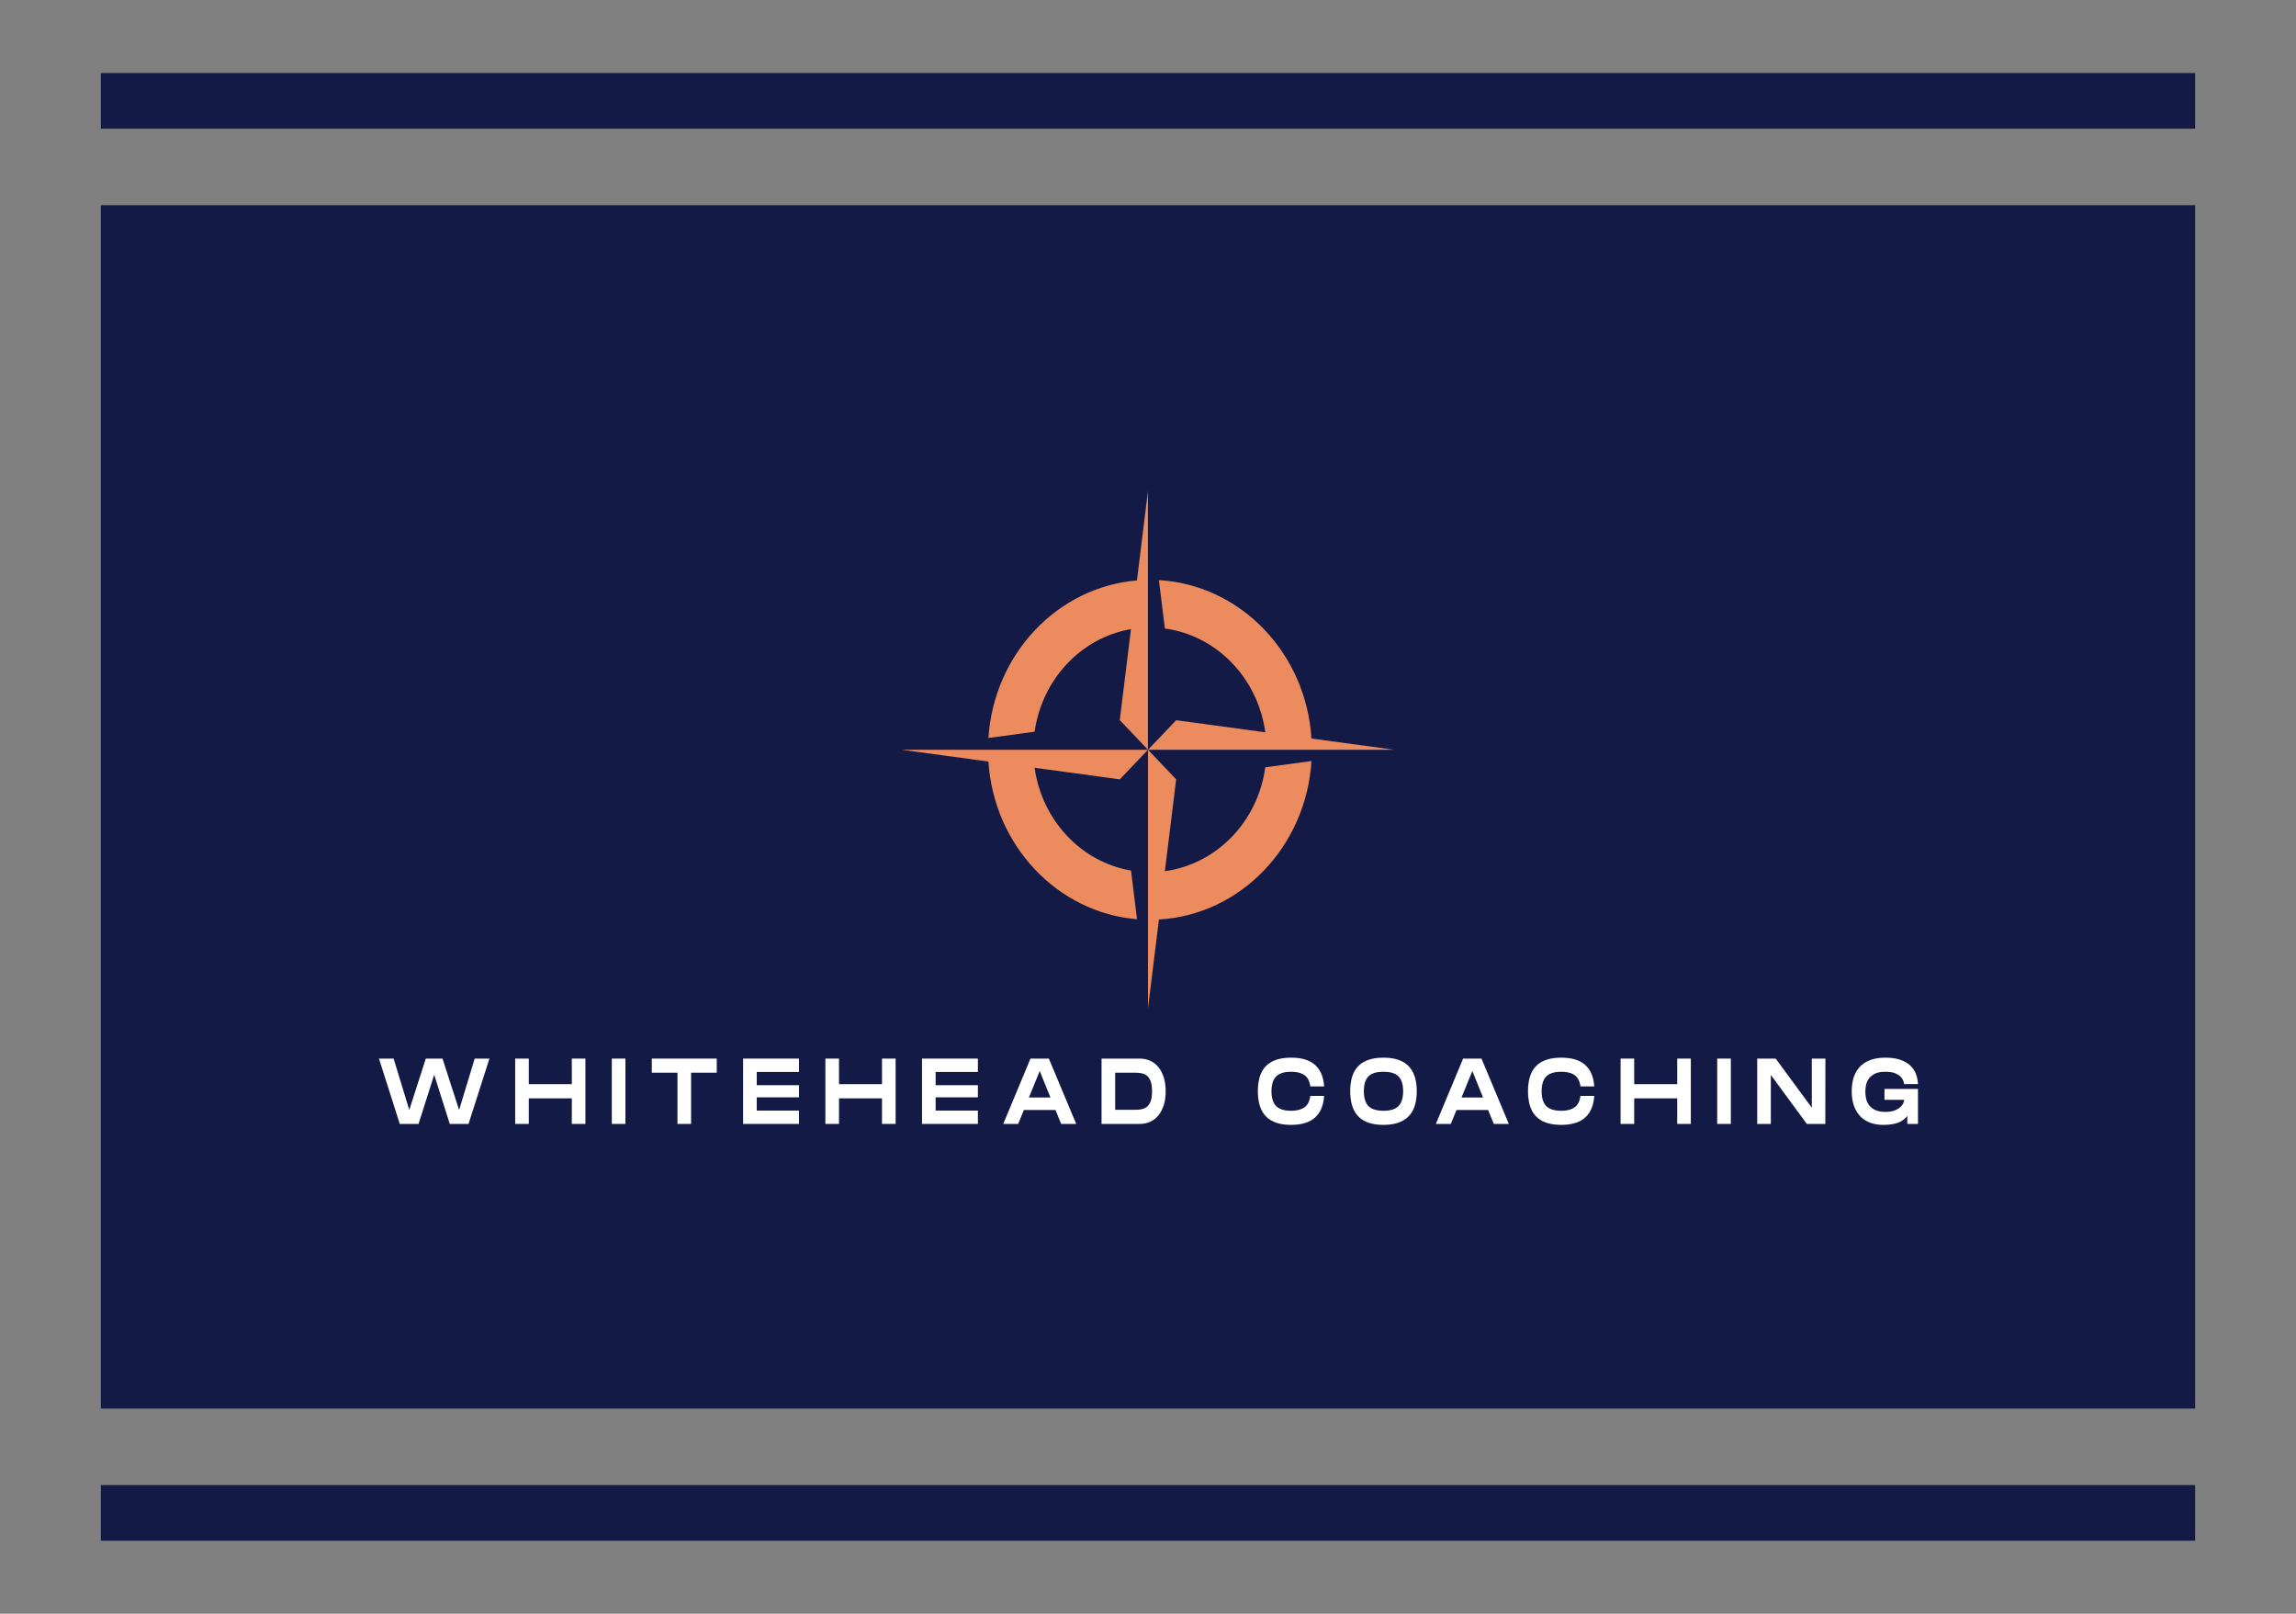 <?xml version="1.0"?><svg xmlns="http://www.w3.org/2000/svg" xmlns:xlink="http://www.w3.org/1999/xlink" viewBox="-105.21 -134.16 637.42 447.91" style="overflow: visible; width: 100%; height: 100%; position: absolute; left: 0px; top: 0px; transition: all 350ms ease-in-out 0s; backface-visibility: hidden; opacity: 1; transform: translate3d(0px, 0px, 0px) rotate3d(1, 1, 0, 0deg);" width="3832.335px" height="5685.453px"><rect x="-105.21" y="-134.16" width="637.42" height="447.91" fill="#808080" stroke="none"/><g transform="translate(0 0)"><g transform="translate(0 0)"><g transform="translate(0 0)"><g><rect fill="#141a46" stroke="none" stroke-width="15.441" width="581.418" height="334.006" x="-77.206" y="-77.206" rx="0" class=""></rect><path d="M-77.206,-106.158 h 581.418 M-77.206,285.752 h 581.418 " fill="none" stroke="#141a46" stroke-width="15.441" class=""></path></g></g><g transform="translate(0 0)"><g transform="translate(0 159.404)"><g transform="translate(0 0)"><g transform="scale(0.259 0.259) translate(-2.7 71)"><g transform="translate(0.000,0)" fill="#ffffff" stroke="#ffffff" stroke-width="0"><path d="M121.10,-70.00L105.30,-70.00L88.60,-14.90L70.80,-70.00L52.90,-70.00L35.20,-15.00L18.40,-70.00L2.70,-70.00L25.00,0.00L45.10,0.00L61.90,-52.70L78.60,0.00L98.70,0.00Z   " class=""></path></g><g transform="translate(145.203,0)" fill="#ffffff" stroke="#ffffff" stroke-width="0"><path d="M78.80,-70.00L64.20,-70.00L64.20,-42.60L18.10,-42.60L18.10,-70.00L3.50,-70.00L3.50,0.00L18.10,0.00L18.10,-27.40L64.20,-27.40L64.20,0.00L78.80,0.00Z   " class=""></path></g><g transform="translate(248.778,0)" fill="#ffffff" stroke="#ffffff" stroke-width="0"><path d="M18.10,0.00L18.10,-70.00L3.50,-70.00L3.50,0.00Z   " class=""></path></g><g transform="translate(292.453,0)" fill="#ffffff" stroke="#ffffff" stroke-width="0"><path d="M72.30,-54.90L72.30,-70.00L2.70,-70.00L2.70,-54.90L30.20,-54.90L30.20,0.00L44.80,0.00L44.80,-54.90Z   " class=""></path></g><g transform="translate(389.528,0)" fill="#ffffff" stroke="#ffffff" stroke-width="0"><path d="M18.10,-55.70L63.40,-55.70L63.40,-70.00L3.50,-70.00L3.50,0.00L63.40,0.00L63.40,-14.30L18.10,-14.30L18.10,-28.50L63.40,-28.50L63.40,-41.50L18.10,-41.50Z   " class=""></path></g><g transform="translate(477.703,0)" fill="#ffffff" stroke="#ffffff" stroke-width="0"><path d="M78.80,-70.00L64.20,-70.00L64.20,-42.60L18.10,-42.60L18.10,-70.00L3.50,-70.00L3.50,0.00L18.10,0.00L18.10,-27.40L64.20,-27.40L64.20,0.00L78.80,0.00Z   " class=""></path></g><g transform="translate(581.279,0)" fill="#ffffff" stroke="#ffffff" stroke-width="0"><path d="M18.10,-55.70L63.40,-55.70L63.40,-70.00L3.50,-70.00L3.50,0.00L63.40,0.00L63.40,-14.30L18.10,-14.30L18.10,-28.50L63.40,-28.50L63.40,-41.50L18.10,-41.50Z   " class=""></path></g><g transform="translate(669.164,0)" fill="#ffffff" stroke="#ffffff" stroke-width="0"><path d="M64.80,0.00L80.90,0.00L51.60,-70.00L31.90,-70.00L2.70,0.00L18.70,0.00L24.80,-14.90L58.70,-14.90Z   M30.20,-28.30L41.80,-56.70L53.30,-28.30Z   " class=""></path></g><g transform="translate(773.743,0)" fill="#ffffff" stroke="#ffffff" stroke-width="0"><path d="M44.60,-70.00L3.50,-70.00L3.50,0.00L44.60,0.00L45.70,-0.02L47.86,-0.19L49.98,-0.53L52.06,-1.03L54.09,-1.70L55.10,-2.10L56.09,-2.54L57.99,-3.56L59.80,-4.76L61.51,-6.14L63.13,-7.70L63.90,-8.55L64.52,-9.29L65.70,-10.87L66.80,-12.57L67.81,-14.39L68.73,-16.34L69.56,-18.42L69.95,-19.50L70.22,-20.33L70.71,-22.06L71.14,-23.85L71.49,-25.72L71.77,-27.65L71.98,-29.66L72.12,-31.74L72.19,-33.90L72.20,-35.00L72.19,-36.10L72.12,-38.26L71.98,-40.34L71.77,-42.35L71.49,-44.28L71.14,-46.15L70.71,-47.94L70.22,-49.67L69.95,-50.50L69.56,-51.58L68.73,-53.66L67.81,-55.61L66.80,-57.43L65.70,-59.13L64.52,-60.71L63.90,-61.45L63.13,-62.30L61.51,-63.86L59.80,-65.24L57.99,-66.44L56.09,-67.46L55.10,-67.90L54.10,-68.30L52.05,-68.97L49.98,-69.47L47.86,-69.81L45.70,-69.98Z   M39.10,-15.10L18.10,-15.10L18.10,-54.90L39.10,-54.90L40.11,-54.89L42.08,-54.80L43.95,-54.63L45.74,-54.36L46.60,-54.20L47.71,-53.93L49.76,-53.14L51.61,-52.03L52.45,-51.35L53.05,-50.79L54.13,-49.49L55.08,-47.98L55.90,-46.25L56.25,-45.30L56.51,-44.49L56.94,-42.73L57.26,-40.77L57.48,-38.62L57.59,-36.26L57.60,-35.00L57.59,-33.75L57.48,-31.38L57.26,-29.23L56.94,-27.27L56.51,-25.50L56.25,-24.70L55.90,-23.75L55.08,-22.02L54.13,-20.51L53.05,-19.21L52.45,-18.65L51.61,-17.97L49.76,-16.86L47.71,-16.07L46.60,-15.80L45.74,-15.64L43.95,-15.37L42.08,-15.20L40.11,-15.11Z   " class=""></path></g><g transform="translate(876.818,0)" fill="#ffffff" stroke="#ffffff" stroke-width="0"><path d="" class=""></path></g><g transform="translate(942.093,0)" fill="#ffffff" stroke="#ffffff" stroke-width="0"><path d="M2.70,-35.10L2.71,-34.02L2.77,-31.91L2.90,-29.85L3.09,-27.86L3.35,-25.93L3.67,-24.06L4.05,-22.25L4.50,-20.50L4.75,-19.65L5.05,-18.70L5.73,-16.86L6.51,-15.10L7.37,-13.44L8.34,-11.86L9.39,-10.37L10.54,-8.97L11.15,-8.30L11.78,-7.65L13.12,-6.43L14.56,-5.30L16.10,-4.26L17.73,-3.32L19.47,-2.46L21.30,-1.70L22.25,-1.35L23.10,-1.07L24.87,-0.55L26.72,-0.11L28.64,0.26L30.65,0.55L32.74,0.77L34.90,0.92L37.15,0.99L38.30,1.00L39.60,0.99L42.11,0.89L44.53,0.71L46.85,0.43L49.07,0.05L51.20,-0.41L53.22,-0.98L55.15,-1.63L56.98,-2.38L58.71,-3.22L60.35,-4.15L61.88,-5.18L63.32,-6.30L64.00,-6.90L64.66,-7.52L65.91,-8.82L67.06,-10.21L68.13,-11.68L69.10,-13.24L69.98,-14.89L70.78,-16.63L71.48,-18.45L72.09,-20.35L72.60,-22.34L73.03,-24.42L73.37,-26.59L73.61,-28.84L73.70,-30.00L58.90,-30.00L58.72,-28.80L58.24,-26.54L57.59,-24.49L56.77,-22.64L55.79,-20.99L54.64,-19.54L53.32,-18.30L52.60,-17.75L51.84,-17.25L50.19,-16.35L48.39,-15.61L46.42,-15.01L44.30,-14.57L42.02,-14.27L39.58,-14.12L38.30,-14.10L36.94,-14.12L34.35,-14.28L31.96,-14.59L29.76,-15.07L27.76,-15.70L25.94,-16.49L24.32,-17.43L22.89,-18.54L22.25,-19.15L21.65,-19.80L20.57,-21.25L19.64,-22.88L18.87,-24.69L18.25,-26.68L17.78,-28.86L17.47,-31.22L17.32,-33.76L17.30,-35.10L17.32,-36.42L17.47,-38.91L17.78,-41.24L18.25,-43.38L18.87,-45.35L19.64,-47.14L20.57,-48.76L21.65,-50.20L22.25,-50.85L22.89,-51.46L24.32,-52.57L25.94,-53.51L27.76,-54.30L29.76,-54.93L31.96,-55.41L34.35,-55.72L36.94,-55.88L38.30,-55.90L39.59,-55.88L42.06,-55.73L44.35,-55.44L46.49,-55.00L48.45,-54.41L50.26,-53.68L51.89,-52.80L52.65,-52.30L53.37,-51.76L54.67,-50.53L55.81,-49.10L56.79,-47.47L57.60,-45.65L58.24,-43.62L58.72,-41.39L58.90,-40.20L73.70,-40.20L73.60,-41.45L73.33,-43.88L72.95,-46.21L72.46,-48.44L71.87,-50.56L71.17,-52.58L70.36,-54.50L69.44,-56.31L68.42,-58.02L67.29,-59.63L66.05,-61.13L64.71,-62.54L64.00,-63.20L63.32,-63.79L61.88,-64.90L60.35,-65.91L58.71,-66.83L56.98,-67.67L55.15,-68.40L53.22,-69.05L51.20,-69.60L49.07,-70.07L46.85,-70.43L44.53,-70.71L42.11,-70.90L39.60,-70.99L38.30,-71.00L37.15,-70.99L34.90,-70.92L32.74,-70.77L30.65,-70.55L28.64,-70.26L26.72,-69.89L24.87,-69.45L23.10,-68.93L22.25,-68.65L21.30,-68.30L19.47,-67.54L17.73,-66.69L16.10,-65.75L14.56,-64.72L13.12,-63.60L11.78,-62.39L11.15,-61.75L10.44,-60.98L9.12,-59.34L7.92,-57.59L6.86,-55.71L5.92,-53.72L5.11,-51.60L4.75,-50.50L4.50,-49.65L4.05,-47.92L3.67,-46.12L3.35,-44.25L3.09,-42.33L2.90,-40.34L2.77,-38.29L2.71,-36.18Z   " class=""></path></g><g transform="translate(1041.096,0)" fill="#ffffff" stroke="#ffffff" stroke-width="0"><path d="M38.30,1.00L39.45,0.99L41.70,0.92L43.86,0.77L45.95,0.54L47.96,0.24L49.88,-0.13L51.73,-0.58L53.50,-1.11L54.35,-1.40L55.30,-1.75L57.13,-2.53L58.87,-3.39L60.50,-4.34L62.04,-5.37L63.48,-6.50L64.82,-7.71L65.45,-8.35L66.06,-9.01L67.21,-10.40L68.27,-11.88L69.24,-13.45L70.11,-15.11L70.90,-16.86L71.59,-18.70L71.90,-19.65L72.15,-20.50L72.61,-22.25L73.01,-24.06L73.34,-25.93L73.60,-27.86L73.79,-29.85L73.93,-31.91L73.99,-34.02L74.00,-35.10L73.99,-36.18L73.93,-38.29L73.79,-40.34L73.60,-42.32L73.34,-44.24L73.01,-46.09L72.61,-47.88L72.15,-49.61L71.90,-50.45L71.53,-51.54L70.71,-53.65L69.76,-55.64L68.68,-57.51L67.48,-59.27L66.16,-60.92L65.45,-61.70L64.82,-62.35L63.48,-63.57L62.04,-64.70L60.50,-65.74L58.87,-66.68L57.13,-67.54L55.30,-68.30L54.35,-68.65L53.50,-68.93L51.73,-69.45L49.88,-69.89L47.96,-70.26L45.95,-70.55L43.86,-70.77L41.70,-70.92L39.45,-70.99L38.30,-71.00L37.15,-70.99L34.90,-70.92L32.74,-70.77L30.65,-70.55L28.64,-70.26L26.72,-69.89L24.87,-69.45L23.10,-68.93L22.25,-68.65L21.30,-68.30L19.47,-67.54L17.73,-66.69L16.10,-65.75L14.56,-64.72L13.12,-63.60L11.78,-62.39L11.15,-61.75L10.44,-60.98L9.12,-59.34L7.92,-57.59L6.86,-55.71L5.92,-53.72L5.11,-51.60L4.75,-50.50L4.50,-49.65L4.05,-47.92L3.67,-46.12L3.35,-44.25L3.09,-42.33L2.90,-40.34L2.77,-38.29L2.71,-36.18L2.70,-35.10L2.71,-34.02L2.77,-31.91L2.90,-29.85L3.09,-27.86L3.35,-25.93L3.67,-24.06L4.05,-22.25L4.50,-20.50L4.75,-19.65L5.05,-18.70L5.73,-16.86L6.51,-15.10L7.37,-13.44L8.34,-11.86L9.39,-10.37L10.54,-8.97L11.15,-8.30L11.78,-7.65L13.12,-6.43L14.56,-5.30L16.10,-4.26L17.73,-3.32L19.47,-2.46L21.30,-1.70L22.25,-1.35L23.10,-1.07L24.87,-0.55L26.72,-0.11L28.64,0.26L30.65,0.55L32.74,0.77L34.90,0.92L37.15,0.99Z   M38.30,-14.10L36.91,-14.12L34.29,-14.28L31.87,-14.60L29.65,-15.08L27.63,-15.71L25.81,-16.51L24.20,-17.47L22.78,-18.58L22.15,-19.20L21.56,-19.86L20.50,-21.31L19.59,-22.94L18.83,-24.75L18.23,-26.74L17.77,-28.91L17.47,-31.25L17.32,-33.77L17.30,-35.10L17.32,-36.42L17.47,-38.91L17.77,-41.24L18.22,-43.38L18.82,-45.35L19.57,-47.14L20.47,-48.76L21.52,-50.20L22.10,-50.85L22.73,-51.46L24.13,-52.57L25.74,-53.51L27.56,-54.30L29.59,-54.93L31.82,-55.41L34.26,-55.72L36.90,-55.88L38.30,-55.90L39.55,-55.88L41.92,-55.76L44.13,-55.51L46.18,-55.14L48.06,-54.64L49.79,-54.01L51.35,-53.27L52.75,-52.39L53.99,-51.40L54.55,-50.85L55.14,-50.20L56.20,-48.76L57.11,-47.14L57.87,-45.35L58.47,-43.38L58.93,-41.24L59.23,-38.91L59.38,-36.42L59.40,-35.10L59.38,-33.78L59.23,-31.28L58.93,-28.95L58.47,-26.80L57.87,-24.82L57.11,-23.01L56.20,-21.38L55.14,-19.92L54.55,-19.25L53.99,-18.69L52.75,-17.68L51.35,-16.79L49.79,-16.02L48.06,-15.39L46.18,-14.88L44.13,-14.50L41.92,-14.24L39.55,-14.12Z   " class=""></path></g><g transform="translate(1132.892,0)" fill="#ffffff" stroke="#ffffff" stroke-width="0"><path d="M64.80,0.00L80.90,0.00L51.60,-70.00L31.90,-70.00L2.70,0.00L18.70,0.00L24.80,-14.90L58.70,-14.90Z   M30.20,-28.30L41.80,-56.70L53.30,-28.30Z   " class=""></path></g><g transform="translate(1231.652,0)" fill="#ffffff" stroke="#ffffff" stroke-width="0"><path d="M2.70,-35.10L2.71,-34.02L2.77,-31.91L2.90,-29.85L3.09,-27.86L3.35,-25.93L3.67,-24.06L4.05,-22.25L4.50,-20.50L4.75,-19.65L5.05,-18.70L5.73,-16.86L6.51,-15.10L7.37,-13.44L8.34,-11.86L9.39,-10.37L10.54,-8.97L11.15,-8.30L11.78,-7.65L13.12,-6.43L14.56,-5.30L16.10,-4.26L17.73,-3.32L19.47,-2.46L21.30,-1.70L22.25,-1.35L23.10,-1.07L24.87,-0.55L26.72,-0.11L28.64,0.26L30.65,0.55L32.74,0.77L34.90,0.92L37.15,0.99L38.30,1.00L39.60,0.99L42.11,0.89L44.53,0.71L46.85,0.43L49.07,0.05L51.20,-0.41L53.22,-0.98L55.15,-1.63L56.98,-2.38L58.71,-3.22L60.35,-4.15L61.88,-5.18L63.32,-6.30L64.00,-6.90L64.66,-7.52L65.91,-8.82L67.06,-10.21L68.13,-11.68L69.10,-13.24L69.98,-14.89L70.78,-16.63L71.48,-18.45L72.09,-20.35L72.60,-22.34L73.03,-24.42L73.37,-26.59L73.61,-28.84L73.70,-30.00L58.90,-30.00L58.72,-28.80L58.24,-26.54L57.59,-24.49L56.77,-22.64L55.79,-20.99L54.64,-19.54L53.32,-18.30L52.60,-17.75L51.84,-17.25L50.19,-16.35L48.39,-15.61L46.42,-15.01L44.30,-14.57L42.02,-14.27L39.58,-14.12L38.30,-14.10L36.94,-14.12L34.35,-14.28L31.96,-14.59L29.76,-15.07L27.76,-15.70L25.94,-16.49L24.32,-17.43L22.89,-18.54L22.25,-19.15L21.65,-19.80L20.57,-21.25L19.64,-22.88L18.87,-24.69L18.25,-26.68L17.78,-28.86L17.47,-31.22L17.32,-33.76L17.30,-35.10L17.32,-36.42L17.47,-38.91L17.78,-41.24L18.25,-43.38L18.87,-45.35L19.64,-47.14L20.57,-48.76L21.65,-50.20L22.25,-50.85L22.89,-51.46L24.32,-52.57L25.94,-53.51L27.76,-54.30L29.76,-54.93L31.96,-55.41L34.35,-55.72L36.94,-55.88L38.30,-55.90L39.59,-55.88L42.06,-55.73L44.35,-55.44L46.49,-55.00L48.45,-54.41L50.26,-53.68L51.89,-52.80L52.65,-52.30L53.37,-51.76L54.67,-50.53L55.81,-49.10L56.79,-47.47L57.60,-45.65L58.24,-43.62L58.72,-41.39L58.90,-40.20L73.70,-40.20L73.60,-41.45L73.33,-43.88L72.95,-46.21L72.46,-48.44L71.87,-50.56L71.17,-52.58L70.36,-54.50L69.44,-56.31L68.42,-58.02L67.29,-59.63L66.05,-61.13L64.71,-62.54L64.00,-63.20L63.32,-63.79L61.88,-64.90L60.35,-65.91L58.71,-66.83L56.98,-67.67L55.15,-68.40L53.22,-69.05L51.20,-69.60L49.07,-70.07L46.85,-70.43L44.53,-70.71L42.11,-70.90L39.60,-70.99L38.30,-71.00L37.15,-70.99L34.90,-70.92L32.74,-70.77L30.65,-70.55L28.64,-70.26L26.72,-69.89L24.87,-69.45L23.10,-68.93L22.25,-68.65L21.30,-68.30L19.47,-67.54L17.73,-66.69L16.10,-65.75L14.56,-64.72L13.12,-63.60L11.78,-62.39L11.15,-61.75L10.44,-60.98L9.12,-59.34L7.92,-57.59L6.86,-55.71L5.92,-53.72L5.11,-51.60L4.75,-50.50L4.50,-49.65L4.05,-47.92L3.67,-46.12L3.35,-44.25L3.09,-42.33L2.90,-40.34L2.77,-38.29L2.71,-36.18Z   " class=""></path></g><g transform="translate(1330.086,0)" fill="#ffffff" stroke="#ffffff" stroke-width="0"><path d="M78.80,-70.00L64.20,-70.00L64.20,-42.60L18.10,-42.60L18.10,-70.00L3.50,-70.00L3.50,0.00L18.10,0.00L18.10,-27.40L64.20,-27.40L64.20,0.00L78.80,0.00Z   " class=""></path></g><g transform="translate(1433.661,0)" fill="#ffffff" stroke="#ffffff" stroke-width="0"><path d="M18.10,0.00L18.10,-70.00L3.50,-70.00L3.50,0.00Z   " class=""></path></g><g transform="translate(1476.537,0)" fill="#ffffff" stroke="#ffffff" stroke-width="0"><path d="M76.60,-70.00L62.00,-70.00L62.00,-17.40L23.30,-70.00L3.50,-70.00L3.50,0.00L18.10,0.00L18.10,-52.50L56.70,0.00L76.50,0.00Z   " class=""></path></g><g transform="translate(1578.661,0)" fill="#ffffff" stroke="#ffffff" stroke-width="0"><path d="M37.80,-37.50L37.80,-25.80L58.90,-25.80L58.78,-24.78L58.13,-22.66L57.60,-21.55L57.17,-20.81L56.10,-19.38L54.77,-18.01L54.00,-17.35L53.16,-16.72L51.26,-15.58L49.06,-14.59L47.85,-14.15L47.08,-13.91L45.46,-13.51L43.71,-13.21L41.84,-13.01L39.84,-12.91L38.80,-12.90L37.64,-12.92L35.43,-13.04L33.38,-13.28L31.49,-13.65L29.75,-14.14L28.18,-14.75L27.45,-15.10L26.42,-15.67L24.54,-16.90L22.92,-18.26L21.54,-19.75L20.95,-20.55L20.41,-21.37L19.48,-23.06L18.74,-24.83L18.20,-26.66L18.00,-27.60L17.84,-28.54L17.57,-30.37L17.40,-32.12L17.31,-33.79L17.30,-34.60L17.32,-35.68L17.48,-37.92L17.79,-40.28L18.00,-41.50L18.20,-42.42L18.74,-44.20L19.48,-45.93L20.41,-47.59L20.95,-48.40L21.54,-49.18L22.92,-50.65L24.54,-51.99L26.42,-53.20L27.45,-53.75L28.18,-54.09L29.75,-54.69L31.49,-55.17L33.38,-55.53L35.43,-55.77L37.64,-55.89L38.80,-55.90L39.94,-55.89L42.10,-55.78L44.09,-55.57L45.92,-55.26L47.58,-54.85L48.35,-54.60L49.56,-54.15L51.73,-53.13L53.56,-51.95L54.35,-51.30L55.07,-50.63L56.29,-49.22L57.23,-47.76L57.60,-47.00L58.06,-45.87L58.71,-43.72L58.90,-42.70L73.70,-42.70L73.64,-43.77L73.42,-45.87L73.10,-47.90L72.67,-49.86L72.13,-51.75L71.47,-53.57L71.10,-54.45L70.70,-55.31L69.82,-56.98L68.83,-58.56L67.72,-60.05L66.50,-61.45L65.16,-62.77L64.45,-63.40L63.71,-64.00L62.15,-65.14L60.47,-66.18L58.68,-67.12L56.77,-67.97L54.75,-68.71L53.70,-69.05L52.89,-69.29L51.23,-69.71L49.49,-70.08L47.70,-70.38L45.84,-70.63L43.91,-70.81L41.91,-70.93L39.85,-70.99L38.80,-71.00L37.55,-70.99L35.12,-70.89L32.78,-70.71L30.52,-70.42L28.35,-70.04L26.26,-69.57L24.26,-69.01L22.34,-68.35L20.51,-67.59L18.76,-66.74L17.10,-65.80L15.52,-64.76L14.03,-63.63L12.62,-62.40L11.95,-61.75L11.30,-61.08L10.07,-59.67L8.94,-58.18L7.90,-56.61L6.96,-54.95L6.11,-53.21L5.35,-51.38L4.69,-49.47L4.13,-47.48L3.66,-45.40L3.28,-43.23L2.99,-40.99L2.81,-38.66L2.71,-36.24L2.70,-35.00L2.71,-33.92L2.78,-31.81L2.93,-29.76L3.15,-27.77L3.44,-25.85L3.81,-23.98L4.25,-22.18L4.77,-20.45L5.05,-19.60L5.40,-18.65L6.15,-16.82L6.98,-15.08L7.90,-13.42L8.90,-11.85L9.98,-10.37L11.14,-8.97L11.75,-8.30L12.49,-7.55L14.04,-6.14L15.70,-4.86L17.47,-3.70L19.34,-2.67L21.32,-1.76L22.35,-1.35L23.25,-1.03L25.10,-0.45L27.01,0.03L28.99,0.41L31.03,0.70L33.13,0.89L35.29,0.99L36.40,1.00L37.53,0.99L39.72,0.92L41.82,0.79L43.84,0.59L45.77,0.32L47.61,-0.02L49.37,-0.42L51.05,-0.89L51.85,-1.15L52.89,-1.53L54.88,-2.43L56.75,-3.51L58.49,-4.76L60.11,-6.20L61.60,-7.82L62.30,-8.70L62.30,0.00L73.70,0.00L73.70,-37.50Z   " class=""></path></g></g></g></g><g transform="translate(142.943 0)"><g><g fill="#ec8b5e" stroke="none" x="0" y="0" transform="translate(2.138, 2.138) scale(1.436)"><path d="M44.351,26.687l-2.163,17.592l5.446,5.717V0L45.51,17.275c-15.397,1.281-27.657,14.249-28.717,30.451l8.934-1.21
	C27.16,36.372,34.732,28.339,44.351,26.687z M50.907,73.468l2.185-17.747l-5.443-5.713H95.29L79.25,47.834
	c-1.031-16.523-13.704-29.711-29.497-30.619l1.15,9.351c10.024,1.343,17.988,9.595,19.417,20.06l-17.229-2.334l-5.444,5.715
	l-0.004-0.003l0.001-0.001H0l16.79,2.275c1.05,16.218,13.323,29.207,28.732,30.48l-1.157-9.407
	c-9.635-1.647-17.214-9.704-18.64-19.865l16.471,2.235l5.446-5.718V100l2.116-17.188C65.551,81.902,78.224,68.71,79.25,52.181
	l-8.93,1.21C68.893,63.863,60.932,72.118,50.907,73.468z" fill-rule="nonzero" fill="#ec8b5e" stroke="none" stroke-width="1px" stroke-linecap="butt" stroke-linejoin="miter" stroke-miterlimit="4" stroke-dasharray="none" class=""></path></g></g></g></g></g></g></svg>